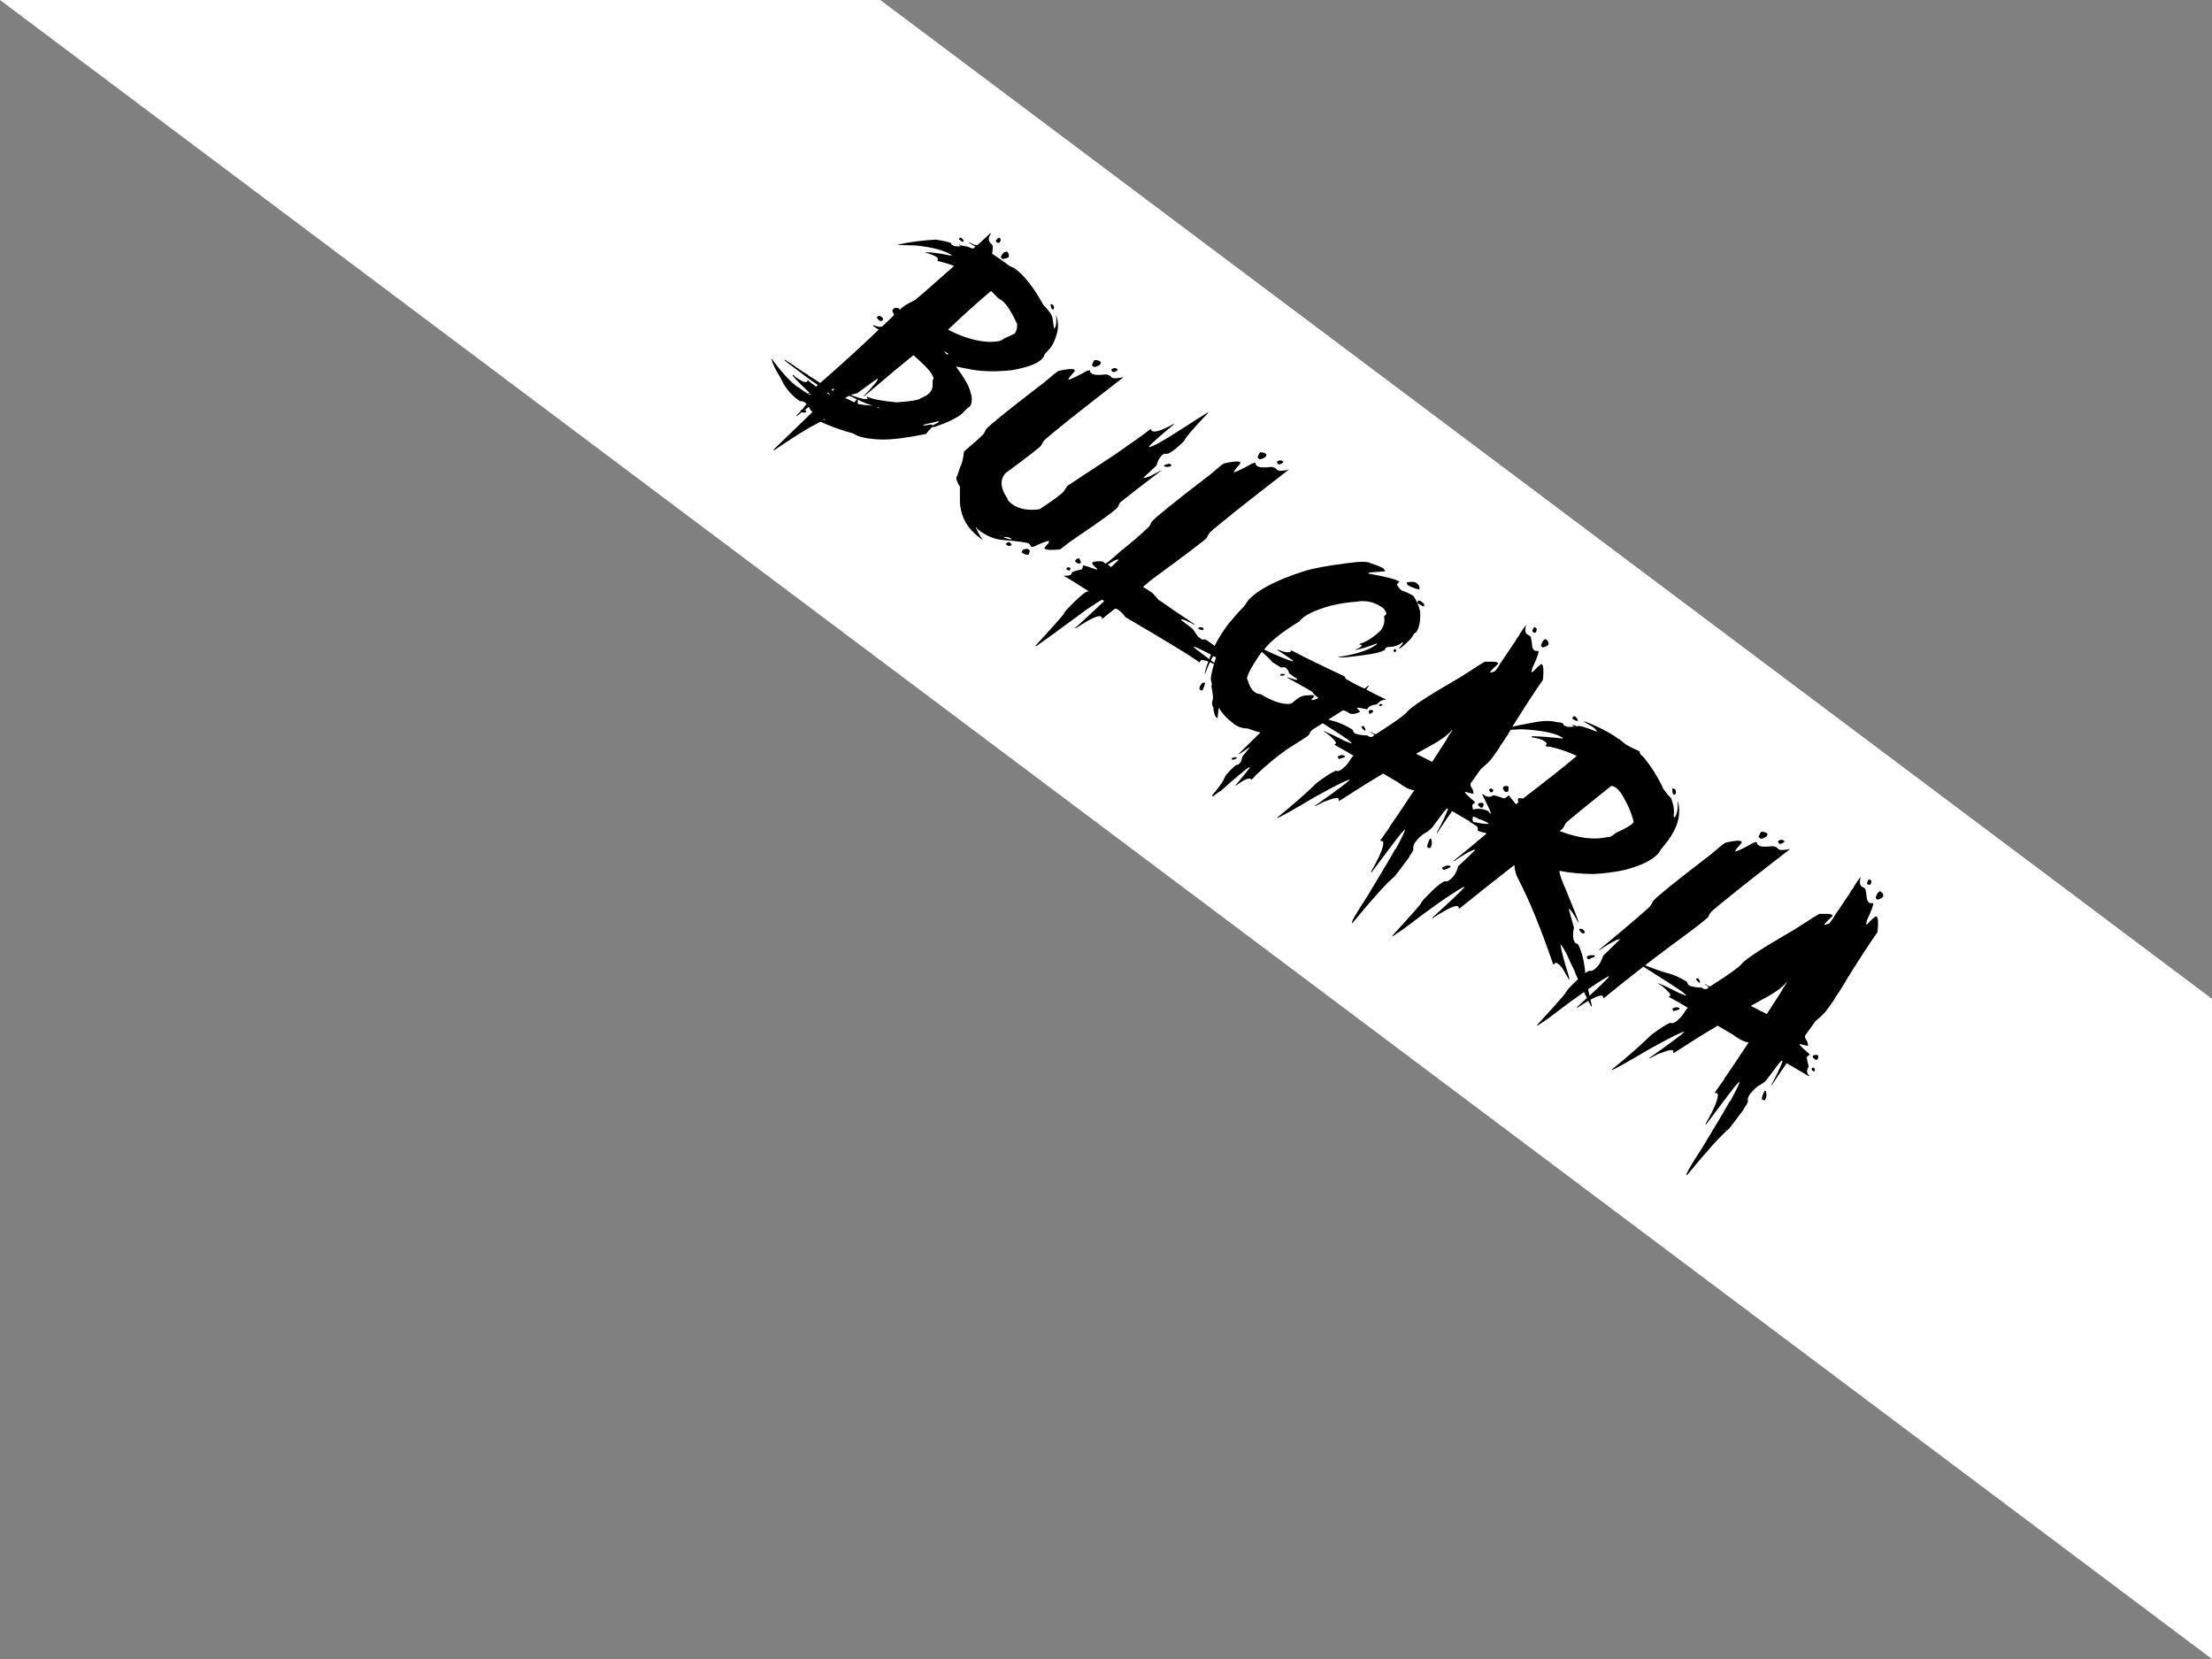 <?xml version="1.0" encoding="UTF-8"?>
<svg id="Layer_2" data-name="Layer 2" xmlns="http://www.w3.org/2000/svg" viewBox="0 0 338.33 253.75">
  <rect x="0" y="0" width="338.33" height="253.75" fill="#808080" stroke="none"/>
  <defs>
    <style>
      .cls-1 {
        isolation: isolate;
      }

      .cls-2 {
        fill: #fff;
      }
    </style>
  </defs>
  <g id="Layer_1-2" data-name="Layer 1">
    <g>
      <polygon class="cls-2" points="338.33 152.77 134.64 0 0 0 338.33 253.75 338.33 152.77"/>
      <g class="cls-1">
        <path d="M151.48,35.68l.09.07c-.49.66-.44,1.21.15,1.65.16.12.17.6.03,1.42.82.52,1.62,1.08,2.41,1.67l.28.21s.28.14.76.35l.14.11c1.38,1.04,2.8,2.87,4.24,5.47.81.81,1.28,1.48,1.41,2.02l.22,1.56.05.04.07-.09c.24-.32.3-.96.19-1.91l.05.04c.26.79.33,1.54.19,2.28-.25,1.11-.6,1.97-1.06,2.58l-.9,1.01c-.06.21-.16.41-.29.58-.6.8-2.17,1.42-4.72,1.88-2.63.29-4.94.21-6.94-.24-.93-.16-1.43-.27-1.51-.33l-.07.09c1.29,1.73,2.02,3.04,2.18,3.92.24.63.25,1.28.02,1.92l-.14.19c-.28.17-.7.56-1.26,1.18-.97.71-2.37,1.37-4.2,1.97-.19-.14-.6.21-1.23,1.05-2.85.59-5.1.88-6.74.86-2.17-.07-3.61-.37-4.31-.9-1.7-.45-3.35-1.04-4.98-1.77-.12-.09-.32-.02-.6.21-1.31.62-3.52,2-6.62,4.11-.06-.05-.07-.1-.02-.16l5.93-5.73-.05-.04s-.06-.02-.08.01c-.12-.14-.28-.39-.48-.73l-.6.5.09.07s.06.02.08-.01c.04.08.07.13.1.15-.15.19-.39.23-.74.1-.05.07-.3.27-.75.61l-.09-.07c.33-.31.55-.54.66-.68l.13-.27c.06.05.12.04.16-.02l.53-.7.12-.06-.06-.12-.28-.21c-.2-.15-.43-.2-.69-.15l-.38-.28c-1.13-.85-2-1.97-2.61-3.36-.61-.93-1.08-1.86-1.4-2.82.03.02.06.02.08-.01,1.47,1.99,2.78,3.42,3.95,4.3.02-.03.05-.04.08-.01l-.04.05.13.02.37.28c.92.66,1.44.92,1.53.79l-.14-.11h-.21s-.09-.08-.09-.08l.12-.06.04-.05c-1.15-1.06-1.99-1.92-2.54-2.57l.02-.13c.06.05.1.05.13.02l.06.12.23.18c.84.64,1.41.89,1.7.77l.11-.14.02-.13s.06.02.08-.01l.2.22,1.03.78.22-.2.04-.05c-.65-.44-1.13-.78-1.44-1.01l-3.65-2.75.04-.05.12-.06s.04.05.01.08c.5.31.79.48.87.51.03.02.04.05.01.08l.27.13.51.39.36.2-.04.05c.09.02.15.04.18.06.48.36.91.63,1.29.82.03.02.04.05.01.08.18.09.79.47,1.84,1.16,3.59-3.14,6.57-5.86,8.94-8.16-.39-.24-.67-.43-.83-.55l-.05-.04.07-.09c.79.31,1.3.33,1.51.04.96-.89,1.52-1.43,1.66-1.62-.22-.42-.31-.66-.27-.71l.11-.14c.19-.25.49-.29.9-.13.03.07.08.13.15.19.4-.45,1.15-.93,2.27-1.45.88-.71,2.88-2.46,6-5.24-.94-.36-1.8-.62-2.58-.77.16-.22.15-.4-.03-.54l-.09-.07c-.27-.2-.87-.44-1.82-.71.8-.04,2.08.11,3.83.47.23.02.35.02.37-.01l-.09-.07c-1.14-.71-2.98-1.19-5.52-1.44l-2.52-.06-.09-.07c1.64-.38,3.55-.63,5.71-.76,1.36.19,2.17.39,2.43.58-.04.07-.03.12.02.16l.05.04c.3.22.75.3,1.37.23l-.28-.21.04-.05c.17.13.61.24,1.3.32.54.26.84.34.91.25.02-.02.1-.11.26-.25-.52-.29-.82-.47-.91-.54l-.09-.07.04-.05c.77.4,1.21.54,1.31.4l1.93-1.78ZM125.93,64.13l-.04.05c.16.05.26.05.29,0l-.09-.07c-.07-.04-.12-.03-.17.02ZM126.6,60.02l-.11.14.13.02.23.18.07-.09-.33-.25ZM127.18,59.65l.19.14.25-.33c-.17-.04-.31.02-.43.19ZM129.28,60.86l1.39.68.18-.23.22-.2c-.78-.46-1.21-.63-1.29-.53-.32.16-.49.26-.5.28ZM139.7,54.33c-1.22.97-3.73,3.07-7.53,6.29l-.05-.04.04-.05c.61-.62,1.24-1.32,1.88-2.11.19-.3.25-.47.18-.53l-3.08,2.23-.93.26-.04.05c1.34.52,2.18.71,2.51.57.05-.06,0-.14-.12-.24l.07-.09c.81.39,2.33.68,4.56.87,2.22-.16,3.44-.37,3.64-.64.61-.23,1.06-.5,1.35-.82l.21-.28c.24-.31.31-.84.24-1.58.21-.28.22-.49.04-.63-.07-.4-.6-1.06-1.58-2-.79-.75-1.26-1.17-1.39-1.27ZM131.2,61.13c.01.19,0,.4-.04.63.5.13,1.24.22,2.22.27l-.05-.04c-.6-.16-1.31-.45-2.13-.87ZM134.91,48.52c.14.11.18.25.1.45-.19.15-.35.17-.49.07-.08-.06-.23-.22-.44-.48.21-.28.46-.32.74-.1l.09.07ZM134.24,62.25l-.04.05.09.07c.09.02.14.04.18.06l.04-.05-.05-.04c-.08,0-.15-.04-.22-.09ZM143.55,64.42l-2.31.54-.04.05.05.04c.07.05.47.01,1.2-.13l.19.14c.38-.16.7-.33.97-.51l-.06-.12ZM144.47,53.74l-.04.05c.05.04.16.17.3.38.19.04.31.04.38-.01l-.05-.04-.6-.38ZM151.59,44.5c-1.69,1.4-3.88,3.36-6.58,5.91l.05.04c2.23,1.15,4.31,1.77,6.25,1.84,1.22,0,1.95-.16,2.19-.48,1.1-.48,1.67-.76,1.73-.83.25-.33.37-.81.34-1.43-.82-1.78-1.57-2.96-2.25-3.53-.14-.11-.36-.24-.64-.41l-1.08-1.1ZM147.1,36.42c.24.27.33.43.28.5l-.07.09-.27-.13-.38-.28.13-.27c.15.01.25.04.31.08ZM152.87,36.36c.22.17.24.4.06.7-.16.12-.33.12-.51-.01-.09-.14-.12-.23-.08-.28.26-.34.44-.48.53-.41ZM154.05,38.5c.22.17.3.45.25.84-.35.18-.69.26-1.01.27-.22-.17-.24-.36-.08-.58l.21-.28c.12-.16.33-.25.63-.26ZM161.05,46.64c.12.09.18.28.16.56l-.07.09c-.05.06-.1.07-.16.02l-.14-.11c-.13-.39-.18-.62-.14-.69.15.01.26.05.35.12Z"/>
        <path d="M184.81,63.13l-.04.05c-1.58,1.65-2.66,2.84-3.22,3.59l-.04.05c-.13.17-.28.4-.45.69-1.54,1.48-2.47,2.1-2.79,1.86-.29.05-.5.18-.66.38l-.28.38c-.15.2-.3.56-.44,1.07l-2,1.87.05.04c.48-.04,1.32-.41,2.52-1.11l.05.04-.04.05c-2.97,2.25-5.03,3.85-6.19,4.8-.2.39-.28.6-.25.62-.38.51-2.56,2.1-6.53,4.77-.69.47-1.48,1.05-2.35,1.75-1.32.13-2.11.1-2.36-.09-.06-.05-.07-.1-.02-.16l.28-.38.26-.25c.13-.25.16-.39.11-.43-.47.09-1.27.4-2.38.92h-.29s-.36-.49-.36-.49c-.23-.17-1.51-.35-3.84-.55-1.31-.05-2.64-.59-3.99-1.61l-.21-.3-.05-.04-.04.05c.4.86.73,1.46,1,1.78l-.04.05-.42-.32c-2.04-1.53-3.03-3.53-2.98-5.99v-1.76c-.5-.83-.66-1.37-.47-1.61.09-.12.26-.61.51-1.45.23-.3.43-1.08.59-2.34l.04-.05c1.3-1.08,2.27-1.94,2.9-2.58.13-.17.27-.43.43-.77.44-.58,3.43-2.99,8.99-7.25,1.13-.97,1.81-1.53,2.07-1.67,1.36-.32,2.19-.38,2.49-.18v.21c-.41.47-.7.82-.87,1.04l-.09.22.05.04c.45-.1,1.37-.56,2.78-1.35.28-.08.45-.1.49-.07-.04.17.02.31.19.43l.09.07c.28.21,1.01.25,2.19.11.3.08.47.14.53.18l.29.29c.24.18.81.17,1.71-.03l.05.04c-6.8,5.26-10.84,8.48-12.12,9.66l.05.04-.12.06c-.22.42-.34.65-.37.68-.2.27-2.01,1.66-5.44,4.2l-.14.19c-.73.98-.57,2.22.48,3.74-.08.1.13.35.61.75,1.07.8,2.5,1.08,4.3.82,2.16-1.44,3.38-2.34,3.64-2.69.35-.53.55-.82.59-.88l7.28-4.79c2.87-1.99,4.69-3.29,5.44-3.9l.09.07s.04.08.07.2c.43.32,1.55-.03,3.37-1.06l.05.04-.07.09c-2.22,1.84-3.48,2.97-3.79,3.38l.05.04c.49,0,2.31-1.02,5.47-3.07,1.36-.9,2.53-1.63,3.5-2.21l.09.07ZM153.21,81.88l-.12.06.05.04.12-.06-.05-.04ZM153.45,82.14l.05.04c.06.05.44.16,1.14.34l.04-.05c-.06-.05-.08-.09-.06-.12-.25-.19-.64-.26-1.16-.21ZM154.54,83.04c.17.16.23.28.17.35-.26.15-.48.15-.67,0l-.23-.18c.27-.28.5-.36.68-.22l.05.04ZM157.32,84.03l.14.11c.08.06.04.27-.12.64l-.04.05c-.3.07-.63-.04-1.01-.32l-.05-.04.2-.36c.39-.2.68-.22.87-.08ZM168.22,55.25l.14.11c.05.04.02.19-.11.43-.5.28-.81.39-.92.34l-.33-.25c.13-.37.26-.64.39-.81.41.01.68.07.82.18ZM170.8,56.39l.19.14-.04.05c-.34.33-.63.41-.84.24-.11-.14-.14-.27-.09-.36.33-.19.59-.22.79-.07ZM177.59,71.93l.05.04-.07.09-.05-.04.07-.09ZM178.92,70.94l.19.14c.06.05.06.11.02.16l-.07.09c-.48.13-.83.11-1.05-.06l.11-.14c.49-.17.76-.24.81-.2Z"/>
        <path d="M197.07,71.79l.05.04c-6.8,5.26-10.84,8.48-12.12,9.66l.05.04-.12.06c-.22.42-.34.65-.36.68-.24.31-3.08,2.47-8.55,6.48l-1.2,1.01c.63.38,1.12.7,1.47.96.6.66.9,1,.9,1.05l.27.13c.6.45,2.33,1.63,5.19,3.54l.09.07-.04.05c-1.27-.66-1.94-.93-2.04-.8l-.04.05,1.64,1.24c.16.12.49.57.98,1.33l.47.35c.13.1.32.12.55.05.21.06.56.28,1.05.65l1.03.78c.87.95,2.2,2.2,4,3.75-.08.11-1.55-.7-4.4-2.44-1.71-.93-2.82-1.47-3.33-1.63l-.04.05.29.29,3.37,2.54-.04.05c-1.52-.77-2.38-1.02-2.58-.77,0,.06-.04.15-.13.27-1.15-.86-4.93-3.18-11.36-6.94-.25-.38-.56-.72-.94-1l-.19-.14c-.28-.21-.53-.18-.74.1-.2.13-.75.57-1.66,1.32l-.05-.04c.05-.07.01-.18-.13-.32-.35-.26-1.58.3-3.7,1.69-.08.04-.13.07-.15.11l-.09-.07c1.84-1.67,3.31-3.03,4.41-4.09l-.28-.21c-.08-.02-.86.46-2.35,1.46-4.4,3.25-7,5.13-7.79,5.66l-.09-.07.04-.05c2.15-2.34,3.58-3.93,4.27-4.79.06-.15.13-.27.2-.36l.05.04.02-.13.14-.19c2-2.07,3.12-3.01,3.37-2.82l.04-.05-.05-.04c-1.78-1.15-3.02-1.91-3.71-2.28l.04-.05c.58,0,.92-.05,1.02-.18l.17-.32c.11-.14.59-.29,1.44-.45l.11-.14c.08-.1.11-.25.11-.43l.04-.05c.14-.02.84.19,2.1.63l.07-.09c-.63-.53-.88-.87-.77-1.02.36-.16.89-.2,1.57-.14l.42.32c.09.06.84-.54,2.25-1.82,1.81-1.43,3.28-2.7,4.41-3.8.13-.17.27-.43.44-.77.44-.58,3.43-2.99,8.98-7.25,1.12-.97,1.81-1.53,2.07-1.67,1.36-.32,2.19-.38,2.49-.18v.21c-.47.54-.76.9-.91,1.09-.02.09-.04.14-.06.18l.05.04c.45-.1,1.37-.56,2.78-1.35.28-.08.45-.1.49-.07-.04.17.02.31.19.43l.09.07c.28.21,1.01.25,2.19.11.3.08.47.14.53.18l.29.29c.24.18.81.17,1.71-.03ZM163.6,86.79l.14.11c-.04.05-.07.16-.08.3-.11.11-.3.07-.56-.13l.02-.13.11-.14s.16-.05.37-.01ZM165.03,85.38c.25.38.34.62.27.72-.17.16-.4.14-.68-.07l-.2-.22.14-.19c.1-.13.26-.21.47-.23ZM169.44,86.35l.51.39c.65-.61,1.03-.98,1.14-1.12l-.05-.04c-.12-.09-.66.16-1.61.77ZM184.07,96.05v.21s-.12.14-.12.14c-.41-.12-.63-.18-.66-.2l.02-.13.04-.05c.1-.13.34-.12.72.02ZM193.54,69.36l.14.11c.05.04.02.19-.11.43-.5.28-.81.39-.91.34l-.33-.25c.13-.37.26-.64.39-.81.41.01.68.07.82.18ZM196.13,70.5l.19.14-.04.05c-.34.33-.63.41-.85.25-.11-.14-.14-.27-.09-.36.33-.19.59-.22.79-.07Z"/>
        <path d="M184.24,104.4l.05.04c.07.05-.06.45-.38,1.18-.15-.01-.27-.05-.35-.12l-.05-.04c-.09-.07-.07-.27.08-.6l.28-.37c.2-.1.32-.13.36-.09ZM211.59,86.99l.09.07.2.22-.07.09s-.75.09-2.19.18c-.23.05-.35.08-.36.09.03.02.04.05.01.08,2.73.49,4.32.91,4.78,1.25l-.29.29-.04.05c-.11.14.09.46.6.96l.04-.05.06.12c.49.13,1.07.39,1.75.8.46.61.81,1.41,1.05,2.41.06,1.49-.15,2.53-.6,3.14-.04.05-.13.11-.27.16-.08.1-.26.38-.55.83-1.07,1.11-1.68,1.6-1.85,1.47.23-.24.4-.43.51-.57l.13-.27-.09-.07c-.52.46-1.21.7-2.08.71-.26.02-.45.1-.55.25-.04.07-.03.12.02.16-.53.36-1.67.65-3.44.86-2,.28-3.25.39-3.76.32l.04-.05c2.88-.45,4.85-1.12,5.91-2l-.09-.07c-1.18.48-2.29.82-3.33,1.01l.04-.05c.56-.22.9-.42,1.04-.61-.04-.08-.08-.13-.11-.15-.15-.01-.25-.04-.3-.08l.04-.05c1.01-.28,2.08-.96,3.23-2.04.52-.69.69-1.41.53-2.17l.29-.29.04-.05c.09-.12-.05-.42-.42-.9-1.28-.96-2.69-1.29-4.24-.99-1.05.05-2.3.24-3.73.57-2.59.71-4.24,1.53-4.93,2.45-2.63,1.61-4.41,3.03-5.34,4.27l.05.04c2.08.98,3.51,1.57,4.31,1.78l.07-.09-.28-.21c-.35-.26-1.01-.72-1.99-1.35l-.04.05c-.04-.08-.07-.13-.1-.15l.04-.05c1.14.44,1.8.53,2,.26l.11-.14c2.35,1.23,5.03,2.54,8.05,3.93l.05.04.22.39c1.88,1.08,2.86,1.56,2.96,1.42.31-.31.5-.43.58-.37l-.42.56c.58.34,1.58.85,3.02,1.54l-.04.05c-.53-.02-.97.21-1.33.69-.7.08-1.14.24-1.31.48l-.21.28c-.96-.21-1.49-.29-1.58-.24.36.37.51.58.47.65-.58.28-1.08.36-1.51.25-.68-.46-1.09-.6-1.23-.41l-4.23,2.69c-.25.13-.46.32-.63.55l-.15.4c-.32.28-1.43,1-3.33,2.19-1.65,1.15-3.27,2.49-4.87,4.03-.25.33-.47.55-.66.68l-.06-.12c-.32-.24-1.1.1-2.32,1.04l-.05-.04.11-.14c1.04-1.25,1.69-2.05,1.96-2.41l.14-.19-.09-.07c-.5.27-1.95,1.48-4.35,3.62-.03-.02-.44.26-1.22.84l-.05-.04-.06-.12c.47-.55.8-.96,1-1.23l.28-.38c.29-.38.55-.87.8-1.45,1.03-1.18,1.63-1.71,1.79-1.59.14-.05.24-.12.31-.21l.18-.23c.1-.13.19-.41.26-.83.51-.61.85-1.03,1.03-1.28l.07-.09-.05-.04c-.98.7-1.54,1.05-1.69,1.07l3.42-3.37c-.4-.06-1.06-.26-1.97-.6-.77,0-1.48-.23-2.11-.71-1.04-.78-1.79-1.6-2.27-2.44l-.04.05-.17,1.49-.04.05-.05-.04c-.32-.24-.51-.8-.57-1.68-.21-.23-.23-.62-.08-1.16.09-.12.03-.81-.21-2.06.11-.14.08-.46-.09-.95.02-.8.38-2.22,1.08-4.25-.11-.05-.25.03-.42.27l-.25.33-.02.13-.05-.04c-.25.33-.66,1.24-1.25,2.73-.03-.41.31-1.48,1.02-3.2.5-1.38,1.34-2.85,2.52-4.41l.25-.33c.92-1.09,1.66-1.91,2.21-2.45.29-.45.51-.77.66-.97,1.48-1.6,4.33-3.08,8.54-4.42,1.34-.43,3.53-.84,6.57-1.22,2.02-.29,3.24-.27,3.65.03,1.01.33,1.67.6,1.96.81ZM189.06,115.82l.14.11c-.35.27-.62.34-.81.2l-.05-.04.11-.14c.24-.1.44-.15.61-.13ZM194.6,101.27c-.23-.32-.75-.84-1.56-1.54-.08.04-.13.07-.15.11-1.73,2.51-2.42,3.9-2.05,4.18.23.86.6,1.48,1.1,1.86.21.16.5.26.88.29,1.14.69,2.13,1.14,2.95,1.34,1.09.24,1.74.22,1.96-.07.79-.71,1.45-1.07,1.98-1.07.7-.06,1.08-.07,1.13-.03l.19.14-.18.23c-.05.07-.12.12-.19.15-.02.09-.04.14-.06.18l.05.04c.4-.03.73-.15,1-.35l-.51-.39c-.11-.08-.26-.27-.46-.56-.04-.03-1.33-.75-3.86-2.18.04-.04.51.09,1.39.39.05-.06.12-.06.21.01l.04-.05c-.09-.11-.14-.18-.15-.19-.08-.02-.14-.04-.17-.06l.04-.05-.13-.02-.89-.67c-.05-.33-.25-.63-.58-.88-.03-.02-.25-.02-.67.01-.66-.4-1.09-.68-1.29-.82ZM196.44,103.1l.09.07-.07.09c-.18.09-.37.12-.57.08l-.09-.07.14-.19s.2-.03.5.01ZM210,108.69c.06.06.06.11.02.17l-.04.05c-.27.23-.46.32-.55.24-.04-.03-.06-.17-.06-.41l.07-.09c.2-.1.38-.08.55.05ZM211.5,107.76l-.04.05c-.22.18-.36.24-.43.19l-.09-.07c.05-.06.05-.11.02-.13.12-.16.3-.17.54-.03ZM213.36,99.26l.14.11c.07.05.06.17-.04.34h-.21s-.09-.08-.09-.08l-.06-.12.26-.25ZM216.58,89.13l.14.11c.37.28.48.58.34.92-.4-.06-.97-.27-1.72-.64-.14-.2-.19-.34-.14-.4l.04-.05c.65-.12,1.1-.1,1.35.06ZM217.31,91.96l.47.35s.06.17.06.41c-.08.1-.42-.06-1.03-.48v-.21s.12-.14.12-.14c.1-.07.23-.05.39.07Z"/>
        <path d="M233.4,95.64c-.18.7-.13,1.15.15,1.36.04.03.21.13.5.31.12.09.22.63.31,1.63.07.25.19.44.37.58.06.03.24.05.55.05l.05.04c.04.25-.29,1.15-1,2.69.05.04.02.19-.11.43l.14.11c.87-.91,1.36-1.33,1.46-1.25.26.2.32,1,.17,2.4-1.23,1.76-2.68,3.98-4.34,6.64.03.02.04.05.01.08l-.05-.04c-.71,1.27-1.44,2.44-2.19,3.49.03.02.04.05.01.08l-.05-.04s-.02.06.01.08c-.56.81-.98,1.4-1.26,1.77l-.11.14c-.19.25-.69.73-1.51,1.43l-.04.05c-.23.3-.73,1-1.5,2.1-.14.19-.06.5.26.93.11.37.16.57.13.61l-.07.09s-.43-.06-1.17-.29l-.04.05c-.06.09.44.59,1.51,1.5l-.02.13c-.21.15-.32.23-.34.26-.09.12,0,.62.25,1.51-.36.61-.34,1.07.07,1.37l-.02.13-3.47-2.02c-.02.09-.04.14-.06.18-.32.42-1.04,1.47-2.15,3.15l-.07.09-.05-.04c.87-1.61,1.45-2.83,1.74-3.68l-.14-.11-.47.53-1.83,2.43c-.21.28-.65.61-1.33.98-.49.39-.88.78-1.17,1.17l-.04.05c-.29.38-.39.77-.3,1.17-.13.3-.32.62-.58.96l-.02.13-.05-.04-.02.13-2.05,2.72s-.05.04-.08.01l-.02.13c-1.27,1.04-3.44,3.44-6.52,7.2l-.05-.04c-.15-.11.62-1.46,2.32-4.05,2.58-4.27,4-6.67,4.26-7.21.02-.03.05-.04.08-.01,1.07-1.94,1.54-2.95,1.41-3.04-.14.18-.23.28-.29.29l.05.04s-.05.04-.08.01c-.5.6-.87,1.06-1.1,1.37l-3.67,4.87-.09-.07c1.42-2.49,2.04-4.03,1.86-4.62l-.14-.11h-.29c.02-.09.04-.15.06-.18.77-1.08,1.2-1.69,1.29-1.81.02-.09.04-.14.06-.18l.05.04.02-.13c.76-1.07,1.99-2.9,3.71-5.5-.63-.04-1.49-.46-2.56-1.27l-2.19-1.28c-1.75,1.02-4,2.43-6.77,4.22,0-.24-.03-.39-.1-.45-.19-.14-.94.05-2.26.57-.85.47-1.31.69-1.37.65l.04-.05c3.32-2.33,5.11-3.67,5.38-4.02-.38,0-2.18.89-5.4,2.68-3.3,1.96-5.2,3.03-5.7,3.19l-.05-.04c2.5-2.02,4.52-3.8,6.07-5.33,1.31-.99,2.3-1.62,2.96-1.88.27.21.72,0,1.34-.61.14-.12.31-.32.51-.57.12-.16.31-.44.55-.83l.26-.25-.05-.04c-.2-.15-1.16-.7-2.87-1.65l.22-.2c.12-.16-.29-.65-1.25-1.46l-.04.05-.06-.12c-.23-.13-.42-.24-.55-.34.09-.07,1.24.46,3.44,1.57.02-.03.29.07.8.31l.07-.09c-.07-.05-.23-.2-.48-.44-.6-.45-2.87-1.92-6.81-4.4l.07-.09c2.12.86,3.8,1.45,5.06,1.76,1.09.43,1.89.84,2.39,1.21-.06.08,0,.22.19.43.3.22.96.35,1.98.39.44.33.8.31,1.08-.07l-.61-.46.04-.05c.5.38.82.47.96.28,2.73-1.74,4.27-2.85,4.64-3.33.53-.7,3.26-2.48,8.21-5.34,2.29-1.48,3.51-2.25,3.65-2.31h1.47c.23.03.39.07.48.14l.05.04c.06.05.06.11.02.16-.68.64-1.08,1.04-1.21,1.22l.06.12c.44-.13.67-.21.68-.22l.53-.7.13-.27.05.04.02-.13,2.46-3.65s-.04-.05-.01-.08l.05.04.02-.13.46-.61.02-.13.05.04.02-.13c.43-.64.72-1.06.87-1.25-.03-.02-.04-.05-.01-.08l.13.02ZM205.6,115.58l.14.11-.11.14c-.49.13-.76.23-.8.28-.16-.12-.23-.27-.19-.43.42-.22.74-.25.95-.09ZM208.57,111.06c.23.32.32.53.26.63l-.07.09-.05-.04c-.36-.3-.51-.49-.46-.56l.07-.09s.12-.06.25-.03ZM222.08,111.63c-.59.78-1.78,1.64-3.57,2.59l-1.9,1.06.05.04,2.39,1.21,2.17-3.36s-.04-.05-.01-.08l.05.04c.06-.2.35-.69.88-1.46l-.05-.04ZM218.86,128.28l.05.04c.16.57.11,1.02-.14,1.36-.1.07-.23.05-.39-.07l-.05-.04c-.11-.08.01-.5.37-1.27.06-.06.11-.06.16-.02ZM226.23,124.73c.22.17.24.36.08.57l-.13-.02-.23-.18s-.05-.13,0-.29c.14-.09.23-.12.28-.08ZM226.84,122.85c.12.09.11.3-.04.63-.16.08-.3.07-.42-.02-.26-.23-.37-.39-.31-.46l.11-.14c.33-.09.55-.1.67,0ZM234.73,95.91l.28.21c.08.06.04.27-.12.64h-.29s-.19-.14-.19-.14c-.07-.05-.02-.26.17-.61.08-.04.13-.07.15-.1ZM236.37,97.73l.23.18c.19.14.27.35.26.63l-.07.09c-.12.16-.39.29-.82.41l-.23-.18c-.09-.07,0-.36.3-.88l.34-.26Z"/>
        <path d="M250.66,114.87l.19.14c-.12.16.04.4.48.73,1.23,1.49,2.28,3.16,3.13,5,.3.42.68.88,1.16,1.39.37,1.01.5,1.89.37,2.63l.08.28.12-.06c.33-.5.47-1.3.42-2.4l.05.04c.48,1.96-.04,3.96-1.58,6-.35.46-.69.88-1.03,1.28-.12.22-.26.45-.45.69-.94,1-2.64,1.83-5.09,2.47-1.52.33-3.09.53-4.73.62-1.91-.01-3.65-.17-5.22-.48l-.04.05c0,.41.31,1.3.92,2.68,1.32,3.2,2,4.93,2.03,5.2l-.09-.07c-.61-1.14-1.07-1.83-1.38-2.07l-.04.05s.24.99.78,2.86c-.22,1.03-.18,1.78.15,2.24.04.08.07.13.11.15.15.01.27.05.35.12.66,1.27,1.04,2.9,1.15,4.9.14.83.47,2.35.98,4.55l-.07.09-.05-.04c-.2-.3-.99-1.95-2.37-4.94.03-.08-.25-.71-.85-1.89-.4-1.01-.86-1.87-1.37-2.57l-.09-.07c.07.75.47,2.3,1.2,4.65.13.41.17.64.14.69l-.04.05c-.72-1.28-1.14-1.96-1.25-2.04-.19-.19-.35-.33-.48-.43l-.35-.12-.18.23c-.05.06-.1.07-.16.02-1.87-5.46-3.65-9.81-5.35-13.06-.35-.64-.54-1.33-.58-2.05l-.05-.04c-3.19,2.49-5.99,4.71-8.4,6.66l-.05-.04c.05-.07.01-.18-.13-.32-.34-.26-1.57.31-3.7,1.69-.08.04-.13.07-.15.11l-.09-.07c2.91-2.63,4.55-4.18,4.91-4.67l-.09-.07c-2.13,1.22-5.19,3.37-9.18,6.44l-1.64,1.11-.09-.07.04-.05c2.15-2.34,3.58-3.94,4.27-4.79.06-.15.13-.27.2-.36l.05.04.02-.13.14-.19c2.03-2.14,3.22-3.08,3.58-2.8.39-.13.78-.45,1.16-.96.25-.34.45-.8.6-1.38,1.28-1.18,2.15-2.01,2.62-2.5l-.05-.04c-.5.06-1.55.64-3.15,1.74l-.13-.02c1.09-.86,2.77-2.25,5.06-4.19l-.05-.04c-.73-.16-1.18-.3-1.36-.44.16-.22.09-.47-.23-.76l-.13-.02-.14-.11c-.17-.13-.43-.27-.77-.44.08-.06.77.04,2.05.3.44.07.73.07.88,0l.04-.05c-.38-.28-2.08-.98-5.11-2.09l-.05-.04c.1-.06,1-.04,2.69.04.85-.22,1.67-.14,2.46.24.05.14.12.24.21.31.09.02.14.04.18.06-.1-.4-.55-1.37-1.33-2.91l.07-.09.14.11c.51.39,1.01.42,1.48.09.2.01.72.16,1.57.45.1.08.36-.07.77-.44l.05.04,1.06,1.32c.17-.09.31-.21.41-.35-.14-.2-.14-.4,0-.59l.68.07c3.94-3.02,6.67-5.19,8.21-6.51l-.05-.04c-1.24-.59-2.6-1.06-4.09-1.39-.3.02-.52-.02-.65-.12l.18-.23s.02-.13-.03-.25l-.42-.32c-.23-.17-.85-.35-1.87-.53l.11-.14c1.27.02,2.82.13,4.65.35l.07-.09c-1.08-.73-3.19-1.17-6.34-1.33-1.92.12-2.92.15-3,.09l.04-.05c1.02-.33,2.52-.67,4.5-1.01,1.61-.35,2.89-.39,3.83-.12.49.03.81.1.95.2l.05.04.07.2.09.07c.32.24.84.29,1.57.16l-.27-.13-.09-.07c.06-.08.31-.02.74.19.16-.21,1.16.05,3,.79l.07-.09c-.34-.36-.54-.55-.58-.59-.75-.42-1.19-.68-1.32-.78l-.09-.07.04-.05c2.25.86,4.03,1.79,5.33,2.77.02-.03.05-.03.08-.01.19.19.35.33.48.43l.33.25c.34.26,1.07.63,2.17,1.12ZM221.88,132.52l-.14.19c-.59.24-.89.36-.91.34l-.23-.18c-.06-.05-.07-.1-.02-.16.56-.36.99-.43,1.31-.19ZM228.3,120.7l.05.04s.06.12.03.25c-.12.16-.27.23-.43.19-.16-.24-.22-.39-.19-.43l.04-.05c.18-.11.35-.11.5.01ZM230.71,120.31c.07.05.06.29-.02.72-.13.1-.28.13-.45.1-.34-.32-.44-.59-.28-.8.31-.16.56-.17.75-.02ZM239.56,125.81l.05.04c-.08.04-.13.07-.15.1-.22.42-.34.65-.37.68-.06.08-.23.24-.52.49,2.9,1.1,5.34,1.4,7.32.9.17.13.6-.08,1.29-.64,1.49-.68,2.37-1.2,2.63-1.54l.07-.09c-.31-1.38-.96-2.88-1.97-4.49-.35-.41-.6-.67-.74-.78-.45-.25-.71-.33-.78-.23-3.55,2.83-5.83,4.69-6.84,5.57ZM240.97,109.62c.31.31.42.51.34.62-.08.1-.34,0-.8-.31.01-.15.04-.25.08-.3.13-.1.25-.1.38-.01ZM242.12,142.19l.09.07c.17.17.23.28.18.35-.12.16-.24.22-.35.17-.38-.34-.53-.56-.47-.65l.04-.05c.06-.08.23-.05.52.09ZM256.17,120.71l.09.07c.1.32.1.54,0,.67-.12.1-.23.12-.33.05-.08-.06-.14-.35-.16-.86.1-.07.23-.05.39.07Z"/>
        <path d="M273.72,129.84l.05.04c-6.8,5.26-10.84,8.48-12.12,9.66l.05.04-.12.06c-.22.42-.34.65-.36.68-.79.72-2.76,2.23-5.9,4.51-3.6,2.7-6.95,5.32-10.03,7.86l-.09-.07c.07-.09.04-.19-.08-.28-.35-.26-1.58.3-3.7,1.69-.08.04-.13.07-.15.1l-.09-.07c2.91-2.63,4.55-4.18,4.91-4.67l-.09-.07c-2.13,1.22-5.19,3.37-9.18,6.44l-1.64,1.11-.09-.07.04-.05c2.15-2.34,3.58-3.94,4.27-4.79.06-.15.13-.27.2-.36l.05.04.02-.13.14-.19c2.03-2.14,3.22-3.08,3.58-2.8.39-.13.78-.45,1.16-.96.22-.3.44-.75.65-1.35l.07-.09,2.5-2.44-.05-.04c-.45.04-1.48.61-3.11,1.69l-.05-.04c4.95-4.1,7.56-6.34,7.85-6.71.13-.17.27-.43.44-.77.42-.56,3.42-2.98,8.98-7.25,1.12-.97,1.82-1.53,2.07-1.67,1.36-.32,2.19-.38,2.48-.18v.21c-.47.54-.76.9-.91,1.09-.02.09-.04.15-.06.18l.05.04c.45-.1,1.37-.56,2.78-1.35.28-.08.44-.1.49-.07-.04.17.02.31.19.43l.09.07c.28.21,1.01.25,2.19.11.3.08.47.14.53.18l.29.29c.24.18.81.17,1.71-.03ZM243.95,146.16c-.02.09-.04.14-.06.18-.44.16-.74.3-.9.42l-.23-.18s-.06-.12-.03-.25c.15-.2.55-.27,1.18-.21l.05.04ZM270.19,127.4l.14.11c.05.04.02.19-.11.43-.5.28-.81.39-.92.34l-.33-.25c.13-.37.26-.64.39-.81.41.01.68.07.82.18ZM272.78,128.54l.19.14-.04.05c-.35.32-.62.42-.8.28-.16-.12-.2-.25-.14-.4.33-.19.59-.22.79-.07Z"/>
        <path d="M284.58,134.21c-.18.69-.13,1.15.15,1.36.04.03.21.13.5.31.12.09.22.63.31,1.63.07.25.19.44.37.58.06.03.24.05.55.05l.05.04c.04.25-.29,1.15-1,2.69.05.04.02.19-.11.43l.14.11c.87-.91,1.35-1.33,1.46-1.25.27.2.32,1,.17,2.4-1.23,1.76-2.68,3.98-4.34,6.64.03.02.04.05.01.08l-.05-.04c-.71,1.27-1.44,2.43-2.19,3.49.03.02.04.05.01.08l-.05-.04s-.02.06.01.08c-.56.81-.98,1.4-1.26,1.77l-.11.14c-.19.25-.69.73-1.52,1.43l-.04.05c-.23.3-.73,1-1.5,2.09-.14.19-.06.5.26.93.11.37.16.57.13.61l-.07.09s-.43-.06-1.17-.29l-.04.05c-.06.09.44.59,1.51,1.5l-.02.13c-.21.15-.32.23-.34.26-.09.12,0,.62.25,1.51-.36.61-.34,1.07.07,1.37l-.02.13-3.46-2.02c-.02.09-.04.14-.06.18-.32.42-1.04,1.47-2.15,3.15l-.07.09-.05-.04c.87-1.61,1.45-2.83,1.74-3.68l-.14-.11-.47.53-1.83,2.43c-.21.28-.65.61-1.33.98-.49.39-.88.78-1.18,1.17l-.04.05c-.29.38-.39.77-.3,1.17-.13.3-.32.62-.58.96l-.02.13-.05-.04-.02.13-2.05,2.72s-.05.04-.08.01l-.02.13c-1.27,1.04-3.44,3.44-6.52,7.2l-.05-.04c-.15-.11.62-1.46,2.32-4.05,2.58-4.27,4-6.67,4.26-7.21.02-.03.05-.04.08-.01,1.07-1.94,1.54-2.95,1.41-3.04-.14.18-.23.28-.29.29l.05.04s-.05.04-.08.01c-.5.6-.87,1.06-1.1,1.37l-3.67,4.87-.09-.07c1.42-2.49,2.04-4.03,1.86-4.62l-.14-.11h-.29c.02-.09.04-.15.06-.18.77-1.09,1.2-1.69,1.29-1.82.02-.09.04-.14.06-.17l.05.04.02-.13c.76-1.07,1.99-2.9,3.7-5.5-.63-.04-1.49-.46-2.56-1.27l-2.19-1.28c-1.75,1.02-4.01,2.43-6.77,4.22,0-.24-.03-.39-.1-.45-.19-.14-.94.05-2.26.57-.85.47-1.31.69-1.37.65l.04-.05c3.32-2.33,5.11-3.67,5.38-4.02-.38,0-2.18.89-5.4,2.68-3.3,1.96-5.2,3.03-5.71,3.19l-.05-.04c2.5-2.02,4.52-3.8,6.07-5.33,1.31-.99,2.3-1.62,2.96-1.88.27.21.72,0,1.34-.61.14-.12.31-.32.51-.57.12-.16.31-.44.55-.83l.26-.25-.05-.04c-.2-.15-1.16-.7-2.87-1.65l.22-.2c.12-.16-.29-.65-1.25-1.46l-.04.05-.06-.12c-.24-.13-.42-.24-.55-.34.09-.07,1.24.45,3.44,1.57.02-.03.29.07.8.31l.07-.09c-.07-.05-.23-.2-.48-.43-.6-.45-2.87-1.92-6.81-4.4l.07-.09c2.12.86,3.8,1.45,5.06,1.76,1.09.43,1.89.84,2.39,1.21-.06.08,0,.22.19.43.3.22.96.35,1.98.39.44.33.8.31,1.08-.07l-.61-.46.04-.05c.5.38.82.47.96.28,2.73-1.74,4.27-2.85,4.64-3.33.53-.7,3.26-2.48,8.21-5.34,2.29-1.48,3.51-2.25,3.65-2.31h1.46c.23.03.39.07.48.14l.05.04c.06.06.06.11.02.17-.68.64-1.08,1.04-1.21,1.22l.06.12c.44-.13.67-.21.68-.22l.53-.7.13-.27.05.04.02-.13,2.46-3.65s-.04-.05-.01-.08l.05.04.02-.13.46-.61.02-.13.05.04.02-.13c.43-.64.72-1.06.87-1.25-.03-.02-.04-.05-.01-.08l.13.02ZM256.79,154.15l.14.11-.11.14c-.49.13-.76.23-.8.28-.16-.12-.23-.27-.19-.43.42-.22.74-.25.95-.09ZM259.75,149.63c.23.32.32.53.26.63l-.07.09-.05-.04c-.36-.3-.51-.49-.46-.56l.07-.09s.12-.06.25-.04ZM273.27,150.2c-.59.78-1.78,1.65-3.57,2.59l-1.9,1.06.05.04,2.39,1.21,2.16-3.36s-.04-.05-.01-.08l.05.04c.06-.2.35-.69.88-1.46l-.05-.04ZM270.04,166.85l.05.04c.16.57.11,1.02-.14,1.36-.1.07-.23.05-.39-.07l-.05-.04c-.11-.08.01-.5.37-1.26.06-.06.11-.06.16-.02ZM277.41,163.3c.22.16.25.36.08.57l-.13-.02-.23-.18s-.05-.13,0-.29c.14-.09.23-.12.28-.08ZM278.03,161.41c.12.09.11.31-.04.63-.16.08-.3.07-.42-.02-.26-.24-.37-.39-.31-.46l.11-.14c.33-.09.55-.1.67-.01ZM285.92,134.48l.28.21c.08.06.04.27-.12.64h-.29s-.19-.14-.19-.14c-.07-.05-.02-.26.17-.61.08-.04.13-.07.15-.11ZM287.56,136.3l.23.18c.19.14.27.35.26.63l-.07.09c-.12.16-.39.29-.82.41l-.23-.18c-.09-.07,0-.36.29-.88l.34-.26Z"/>
      </g>
    </g>
  </g>
</svg>